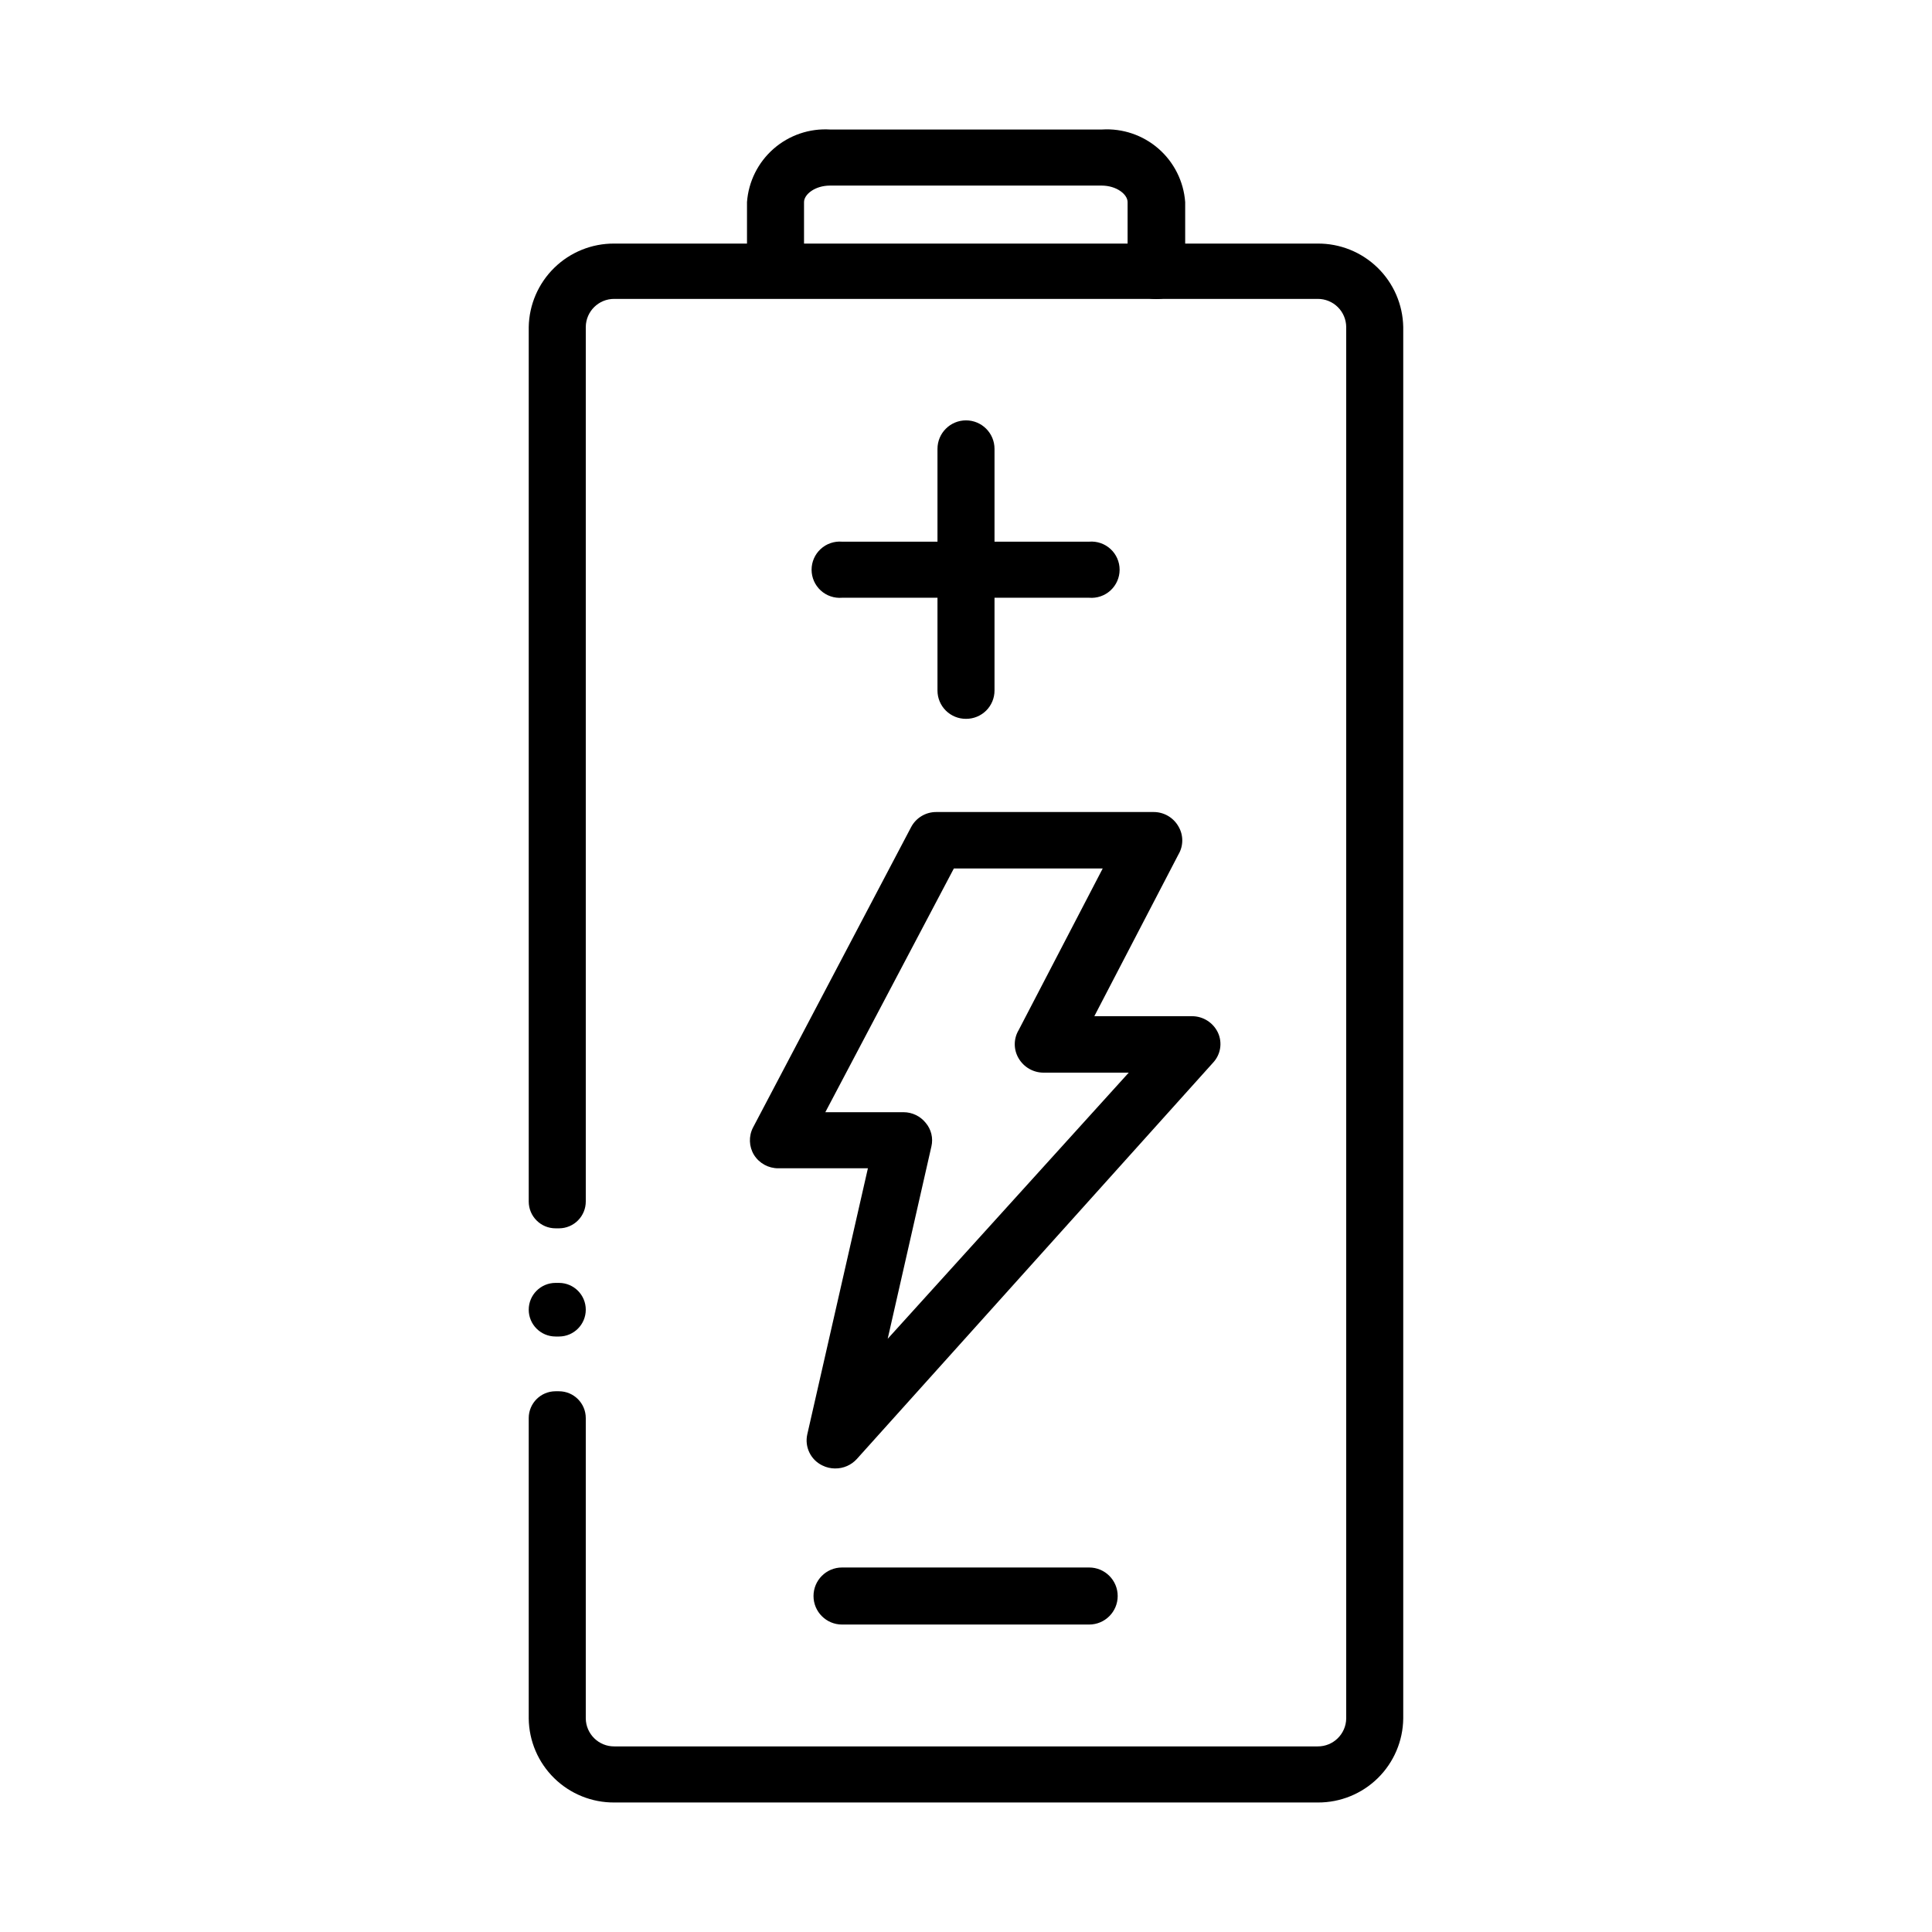 <?xml version="1.0" encoding="UTF-8"?>
<!-- Uploaded to: SVG Repo, www.svgrepo.com, Generator: SVG Repo Mixer Tools -->
<svg fill="#000000" width="800px" height="800px" version="1.1" viewBox="144 144 512 512" xmlns="http://www.w3.org/2000/svg">
 <g>
  <path d="m493.15 208.55h-186.41c-5.918-0.027-11.613 2.277-15.848 6.418s-6.668 9.777-6.773 15.699v231.75c0 3.922 3.184 7.102 7.106 7.102h0.957c1.883-0.012 3.684-0.773 5.008-2.117 1.324-1.34 2.059-3.152 2.047-5.035v-231.75c0.055-4.125 3.43-7.434 7.555-7.406h186.41c1.992-0.012 3.906 0.766 5.324 2.164 1.418 1.398 2.219 3.301 2.234 5.293v368.74c-0.055 4.125-3.434 7.434-7.559 7.406h-186.41c-4.125 0.027-7.5-3.281-7.555-7.406v-79.602c0-3.922-3.184-7.106-7.106-7.106h-0.957c-3.902 0.027-7.055 3.203-7.055 7.106v79.602c0.066 5.965 2.496 11.66 6.758 15.832 4.258 4.176 10 6.488 15.965 6.438h186.41c5.945 0.027 11.664-2.301 15.902-6.473 4.234-4.172 6.652-9.852 6.719-15.797v-368.74c-0.105-5.938-2.555-11.594-6.809-15.734-4.254-4.144-9.977-6.438-15.914-6.383zm-200.97 275.43h-0.957c-3.922 0-7.106 3.18-7.106 7.102 0 3.926 3.184 7.106 7.106 7.106h0.957c3.902-0.027 7.055-3.199 7.055-7.106 0-3.902-3.152-7.074-7.055-7.102z"/>
  <path d="m450.38 223.26c-1.992 0.016-3.906-0.766-5.324-2.164-1.414-1.398-2.219-3.301-2.231-5.293v-18.238c0-2.066-2.922-4.383-6.902-4.383h-71.945c-3.981 0-6.902 2.316-6.902 4.383v18.238c-0.445 3.84-3.695 6.734-7.559 6.734s-7.113-2.894-7.555-6.734v-18.238c0.398-5.457 2.934-10.539 7.055-14.141 4.121-3.602 9.496-5.438 14.961-5.102h72.043c5.473-0.348 10.859 1.48 14.992 5.082 4.133 3.606 6.676 8.695 7.074 14.16v18.238c-0.023 2.016-0.852 3.934-2.301 5.332-1.445 1.402-3.394 2.164-5.406 2.125z"/>
  <path d="m432.64 574.52h-65.496c-4.172 0-7.555-3.387-7.555-7.559 0-4.172 3.383-7.559 7.555-7.559h65.496c4.176 0 7.559 3.387 7.559 7.559 0 4.172-3.383 7.559-7.559 7.559z"/>
  <path d="m400 334.5c-1.992 0.012-3.906-0.766-5.324-2.164-1.418-1.398-2.223-3.301-2.234-5.293v-64.086c0-4.172 3.383-7.555 7.559-7.555 4.172 0 7.555 3.383 7.555 7.555v64.035c0 2-0.797 3.918-2.215 5.328-1.418 1.406-3.34 2.191-5.34 2.18z"/>
  <path d="m432.64 302.41h-65.496c-2.074 0.172-4.129-0.535-5.66-1.945-1.535-1.414-2.406-3.402-2.406-5.484 0-2.086 0.871-4.074 2.406-5.484 1.531-1.414 3.586-2.117 5.66-1.949h65.496c2.078-0.168 4.133 0.535 5.664 1.949 1.535 1.41 2.406 3.398 2.406 5.484 0 2.082-0.871 4.07-2.406 5.484-1.531 1.41-3.586 2.117-5.664 1.945z"/>
  <path d="m365.34 533.16c-1.188 0-2.363-0.273-3.426-0.809-3.07-1.484-4.715-4.883-3.981-8.211l16.07-70.535-23.727 0.004c-2.617 0.02-5.055-1.316-6.449-3.527-1.363-2.223-1.461-4.996-0.254-7.305l41.867-79.555c1.305-2.492 3.891-4.047 6.703-4.027h57.582c2.703-0.004 5.199 1.438 6.551 3.777 1.383 2.312 1.383 5.195 0 7.508l-22.27 42.824h25.898c2.926 0.004 5.59 1.688 6.852 4.332 1.242 2.66 0.742 5.812-1.262 7.961l-94.414 105.04c-1.465 1.621-3.555 2.539-5.742 2.519zm-2.621-94.414h20.707c2.293-0.004 4.461 1.035 5.894 2.82 1.465 1.727 2.027 4.043 1.512 6.246l-11.586 50.984 63.883-70.535-22.57 0.004c-2.715 0-5.227-1.438-6.602-3.777-1.383-2.312-1.383-5.195 0-7.508l22.27-42.824h-39.449z"/>
 </g>
</svg>